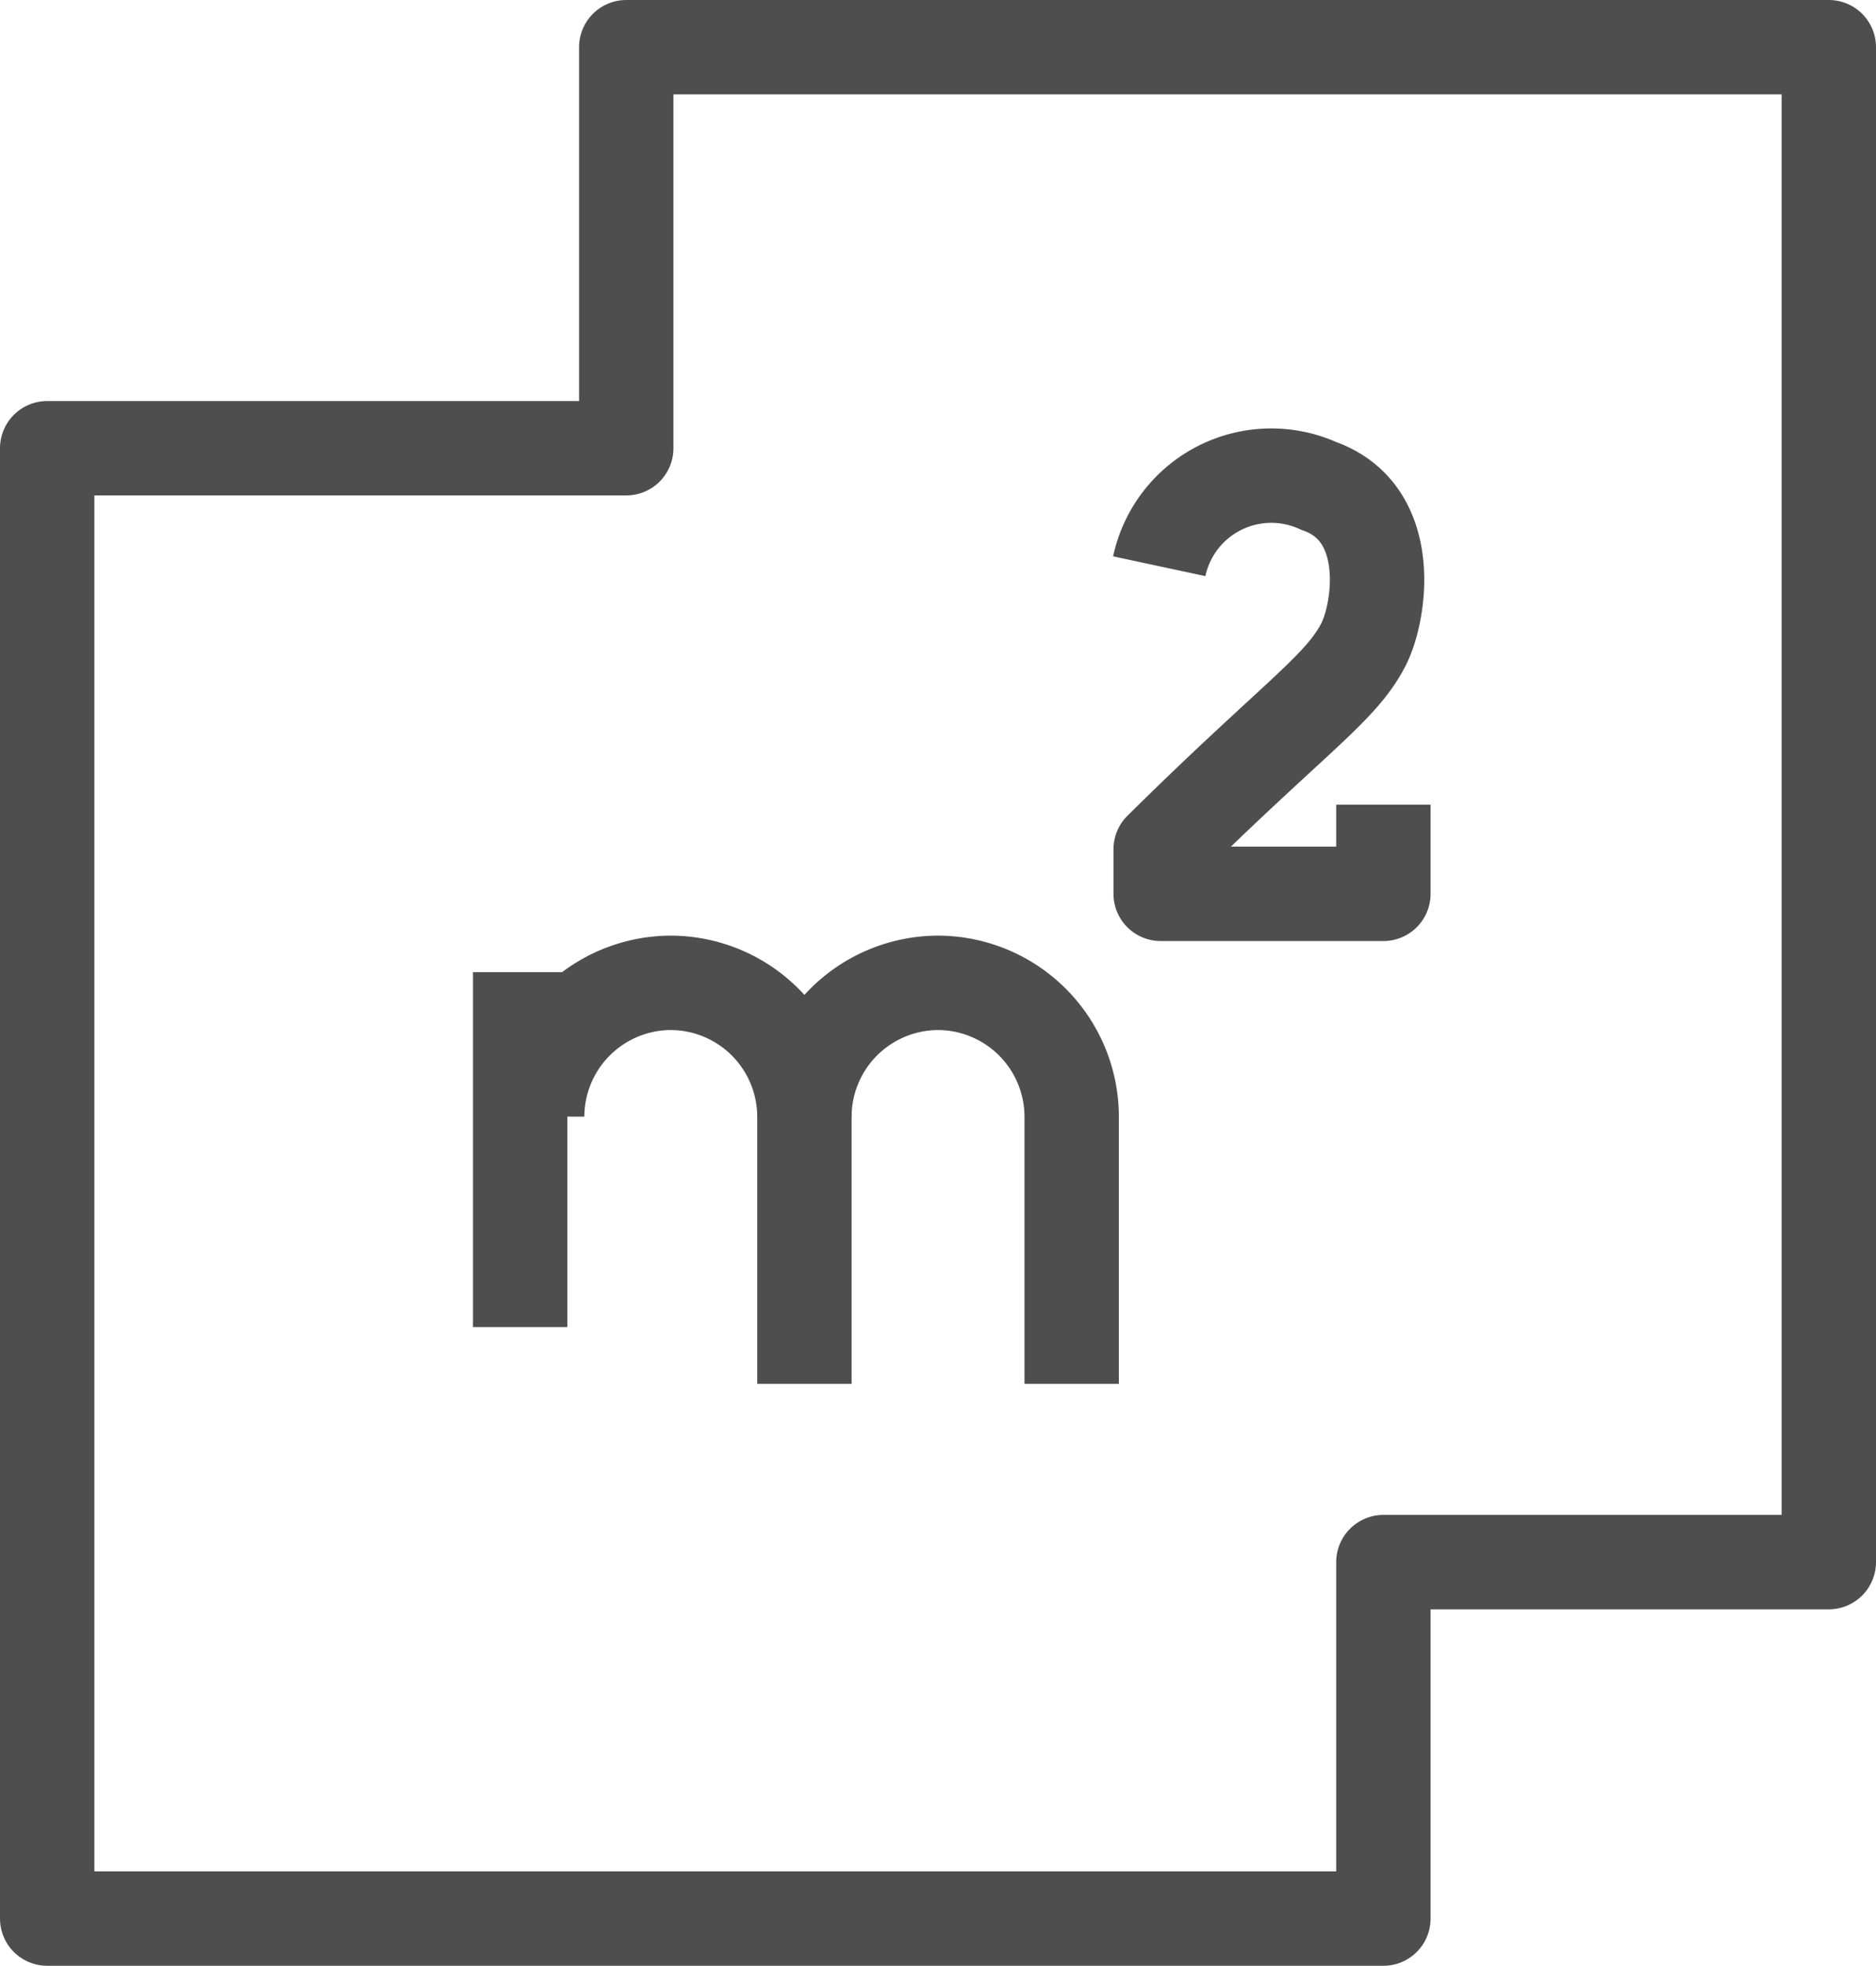 <svg xmlns="http://www.w3.org/2000/svg" width="19.879" height="20.823" viewBox="0 0 19.879 20.823">
  <g id="Group_146" data-name="Group 146" transform="translate(0.5 0.5)">
    <path id="Path_55" data-name="Path 55" d="M58.136,135.248V131H70.879v16.047h-4.72v3.776H52V135.248Z" transform="translate(-52 -131)" fill="none" stroke="#4e4e4e" stroke-linejoin="round" stroke-width="1"/>
    <path id="Path_56" data-name="Path 56" d="M63,153.416h0A1.42,1.42,0,0,1,64.416,152h0a1.42,1.42,0,0,1,1.416,1.416h0v2.832" transform="translate(-57.808 -142.089)" fill="none" stroke="#4e4e4e" stroke-width="1"/>
    <path id="Path_57" data-name="Path 57" d="M69,153.416h0A1.42,1.42,0,0,1,70.416,152h0a1.42,1.42,0,0,1,1.416,1.416h0v2.832" transform="translate(-60.976 -142.089)" fill="none" stroke="#4e4e4e" stroke-width="1"/>
    <line id="Line_10" data-name="Line 10" y1="3.759" transform="translate(5.012 9.798)" fill="none" stroke="#4e4e4e" stroke-width="1"/>
    <path id="Path_58" data-name="Path 58" d="M79.342,144.122v.944h-2.36v-.472c1.416-1.4,1.912-1.7,2.152-2.175.179-.359.327-1.393-.478-1.674a1.214,1.214,0,0,0-1.689.851m.21,2.967" transform="translate(-65.183 -136.098)" fill="none" stroke="#4e4e4e" stroke-linejoin="round" stroke-width="1"/>
  </g>
</svg>
